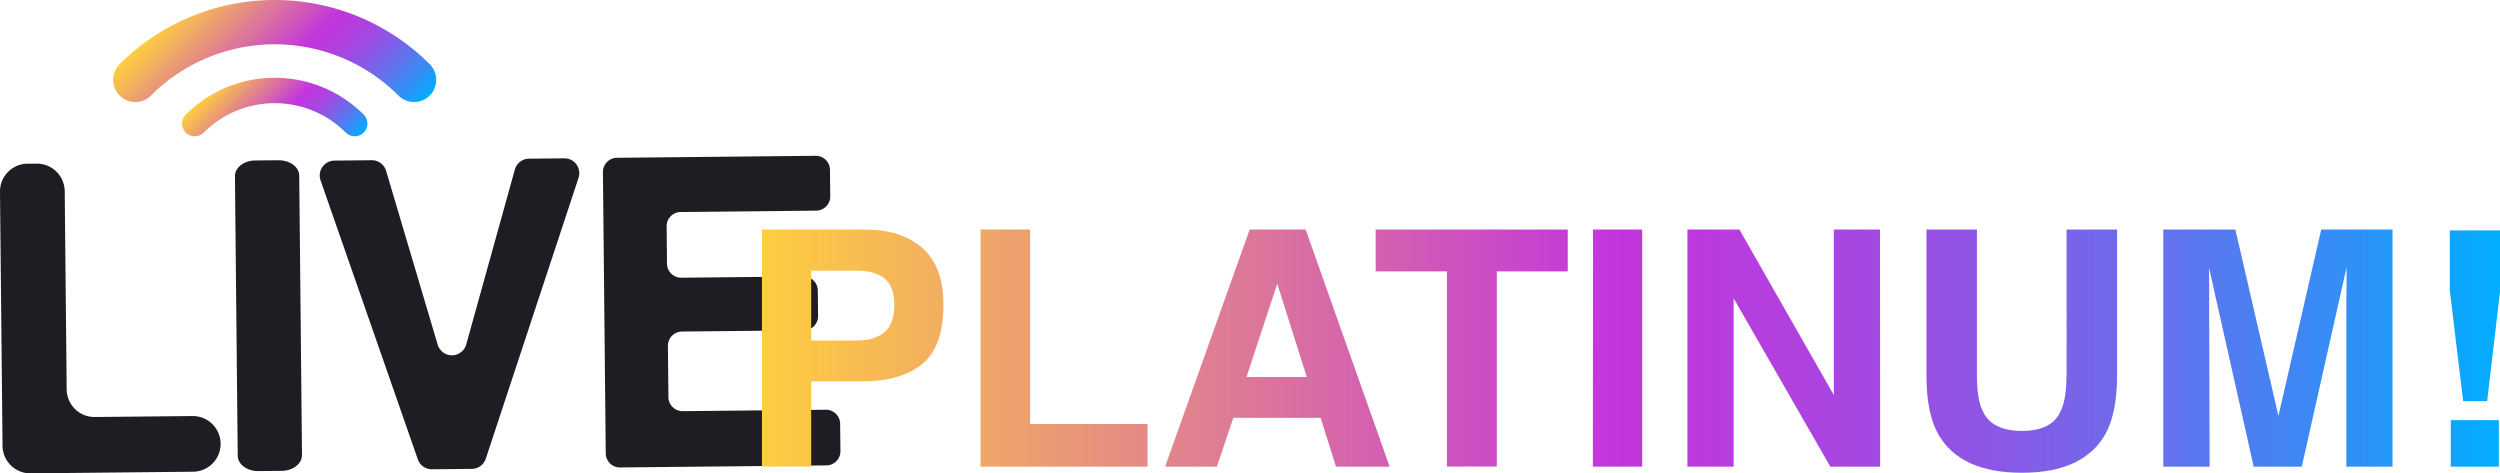 <svg xmlns="http://www.w3.org/2000/svg" xmlns:xlink="http://www.w3.org/1999/xlink" id="ba12b778-c679-49bf-a4ed-a1d2d3abcf4a" data-name="Layer 1" viewBox="0 0 792.21 149.99"><defs><style>      .e70cf3e8-4f01-4251-bad6-05e4a194bbfe {        fill: #1f1c23;      }      .a3f640be-5871-450d-a075-5498e7217300, .b8100761-cb77-4188-be40-33555ec6c11c {        fill: none;        stroke-linecap: round;        stroke-miterlimit: 10;      }      .a3f640be-5871-450d-a075-5498e7217300 {        stroke-width: 8.05px;        stroke: url(#a5ea663f-8141-4627-b734-f2148b399f6c);      }      .b8100761-cb77-4188-be40-33555ec6c11c {        stroke-width: 14.04px;        stroke: url(#be422de0-550c-40ba-8051-33f050f38903);      }      .e0ff213f-964b-460b-8ec8-79e9cf96e831 {        fill: url(#b7230429-c6c8-4c55-bfc8-6cbfa7e83c39);      }    </style><linearGradient id="a5ea663f-8141-4627-b734-f2148b399f6c" data-name="Nueva muestra de degradado 4" x1="-323.19" y1="-63.9" x2="-279.3" y2="-63.9" gradientTransform="translate(254.88 297.36) rotate(45)" gradientUnits="userSpaceOnUse"><stop offset="0" stop-color="#ffce3f"></stop><stop offset="0.49" stop-color="#c236dc"></stop><stop offset="0.54" stop-color="#bc3add"></stop><stop offset="0.62" stop-color="#a945e0"></stop><stop offset="0.71" stop-color="#8b58e6"></stop><stop offset="0.81" stop-color="#6272ed"></stop><stop offset="0.92" stop-color="#2d92f7"></stop><stop offset="1" stop-color="#00aeff"></stop></linearGradient><linearGradient id="be422de0-550c-40ba-8051-33f050f38903" x1="-349.29" y1="-73.7" x2="-272.79" y2="-73.7" xlink:href="#a5ea663f-8141-4627-b734-f2148b399f6c"></linearGradient><linearGradient id="b7230429-c6c8-4c55-bfc8-6cbfa7e83c39" x1="241.45" y1="111.27" x2="792.21" y2="111.27" gradientTransform="matrix(1, 0, 0, 1, 0, 0)" xlink:href="#a5ea663f-8141-4627-b734-f2148b399f6c"></linearGradient></defs><g><g><g><path class="e70cf3e8-4f01-4251-bad6-05e4a194bbfe" d="M8.73,51.86l2.87,0a8.82,8.82,0,0,1,8.91,8.73l.62,62.85A8.82,8.82,0,0,0,30,132.14l31-.3a8.82,8.82,0,0,1,8.91,8.73h0a8.82,8.82,0,0,1-8.74,8.91L9.71,150A8.82,8.82,0,0,1,.8,141.26L0,60.77A8.82,8.82,0,0,1,8.73,51.86Z"></path><path class="e70cf3e8-4f01-4251-bad6-05e4a194bbfe" d="M80.81,50.85l7.54-.07c3.55,0,6.44,2.14,6.47,4.86l.88,88.57c0,2.72-2.82,4.95-6.37,5l-7.54.07c-3.54,0-6.44-2.14-6.46-4.86l-.88-88.57C74.42,53.12,77.27,50.89,80.81,50.85Z"></path><path class="e70cf3e8-4f01-4251-bad6-05e4a194bbfe" d="M106,50.89l11.78-.12a4.72,4.72,0,0,1,4.57,3.37l16.37,55.17a4.71,4.71,0,0,0,9-.08l15.43-55.5a4.71,4.71,0,0,1,4.49-3.45l11.17-.11a4.7,4.7,0,0,1,4.52,6.18l-29.39,89a4.71,4.71,0,0,1-4.42,3.23l-12.63.13a4.7,4.7,0,0,1-4.49-3.16L101.58,57.15A4.71,4.71,0,0,1,106,50.89Z"></path><path class="e70cf3e8-4f01-4251-bad6-05e4a194bbfe" d="M254.78,104.68l-38.68.38a4.5,4.5,0,0,0-4.45,4.54l.16,16.24a4.5,4.5,0,0,0,4.54,4.45l45.34-.45a4.5,4.5,0,0,1,4.54,4.45l.09,8.65a4.49,4.49,0,0,1-4.45,4.54l-65.38.65a4.49,4.49,0,0,1-4.54-4.45l-.89-89.14A4.5,4.5,0,0,1,195.51,50l63-.63A4.49,4.49,0,0,1,263,53.82l.09,8.39a4.5,4.5,0,0,1-4.45,4.54l-42.94.43a4.49,4.49,0,0,0-4.45,4.54l.11,11.85A4.5,4.5,0,0,0,215.93,88l38.68-.39a4.5,4.5,0,0,1,4.54,4.45l.08,8.06A4.5,4.5,0,0,1,254.78,104.68Z"></path></g><path class="a3f640be-5871-450d-a075-5498e7217300" d="M61.71,39.16a35.86,35.86,0,0,1,50.69,0"></path><path class="b8100761-cb77-4188-be40-33555ec6c11c" d="M42.88,25.31a62.47,62.47,0,0,1,88.34,0"></path></g><path class="e0ff213f-964b-460b-8ec8-79e9cf96e831" d="M273,120.85H257.05v27h-15.6V72.73h32.72q11.32,0,18.05,5.81t6.73,18q0,13.31-6.73,18.82T273,120.85Zm7.34-15.65q3.06-2.7,3.06-8.56t-3.08-8.36q-3.09-2.5-8.64-2.5H257.05V107.9h14.63Q277.23,107.9,280.34,105.2Zm30.38-32.47h15.71v61.63h37.21v13.51H310.72Zm107.77,59.69H390.81l-5.2,15.45H369.2L396,72.73h17.74l26.61,75.14h-17Zm-4.38-12.95-9.38-29.56L395,119.47Zm82.68-46.74V86H474.31v61.84h-15.8V86H435.93V72.73Zm8,0h15.59v75.14H504.75Zm91,75.14H580L549.35,94.5v53.37H534.72V72.73h16.47l29.92,52.45V72.73h14.63Zm59.08-29V72.73h16v46.18q0,12-3.72,18.66-6.93,12.24-26.46,12.24t-26.51-12.24q-3.72-6.67-3.72-18.66V72.73h16v46.18q0,7.75,1.83,11.32,2.87,6.33,12.44,6.32T653,130.23Q654.82,126.66,654.82,118.91Zm45.32,29H685.51V72.73h22.84L722,131.81l13.56-59.08h22.59v75.14H743.52V97c0-1.46,0-3.5.06-6.14s0-4.66,0-6.09L729.4,147.87H714.16L700,84.81q0,2.14.05,6.09c0,2.64,0,4.68,0,6.14Zm92.07-55.82-4.13,35.07h-7.6l-4.23-35.07V73h16Zm-.41,41.09v14.73H776.61V133.14Z"></path></g></svg>